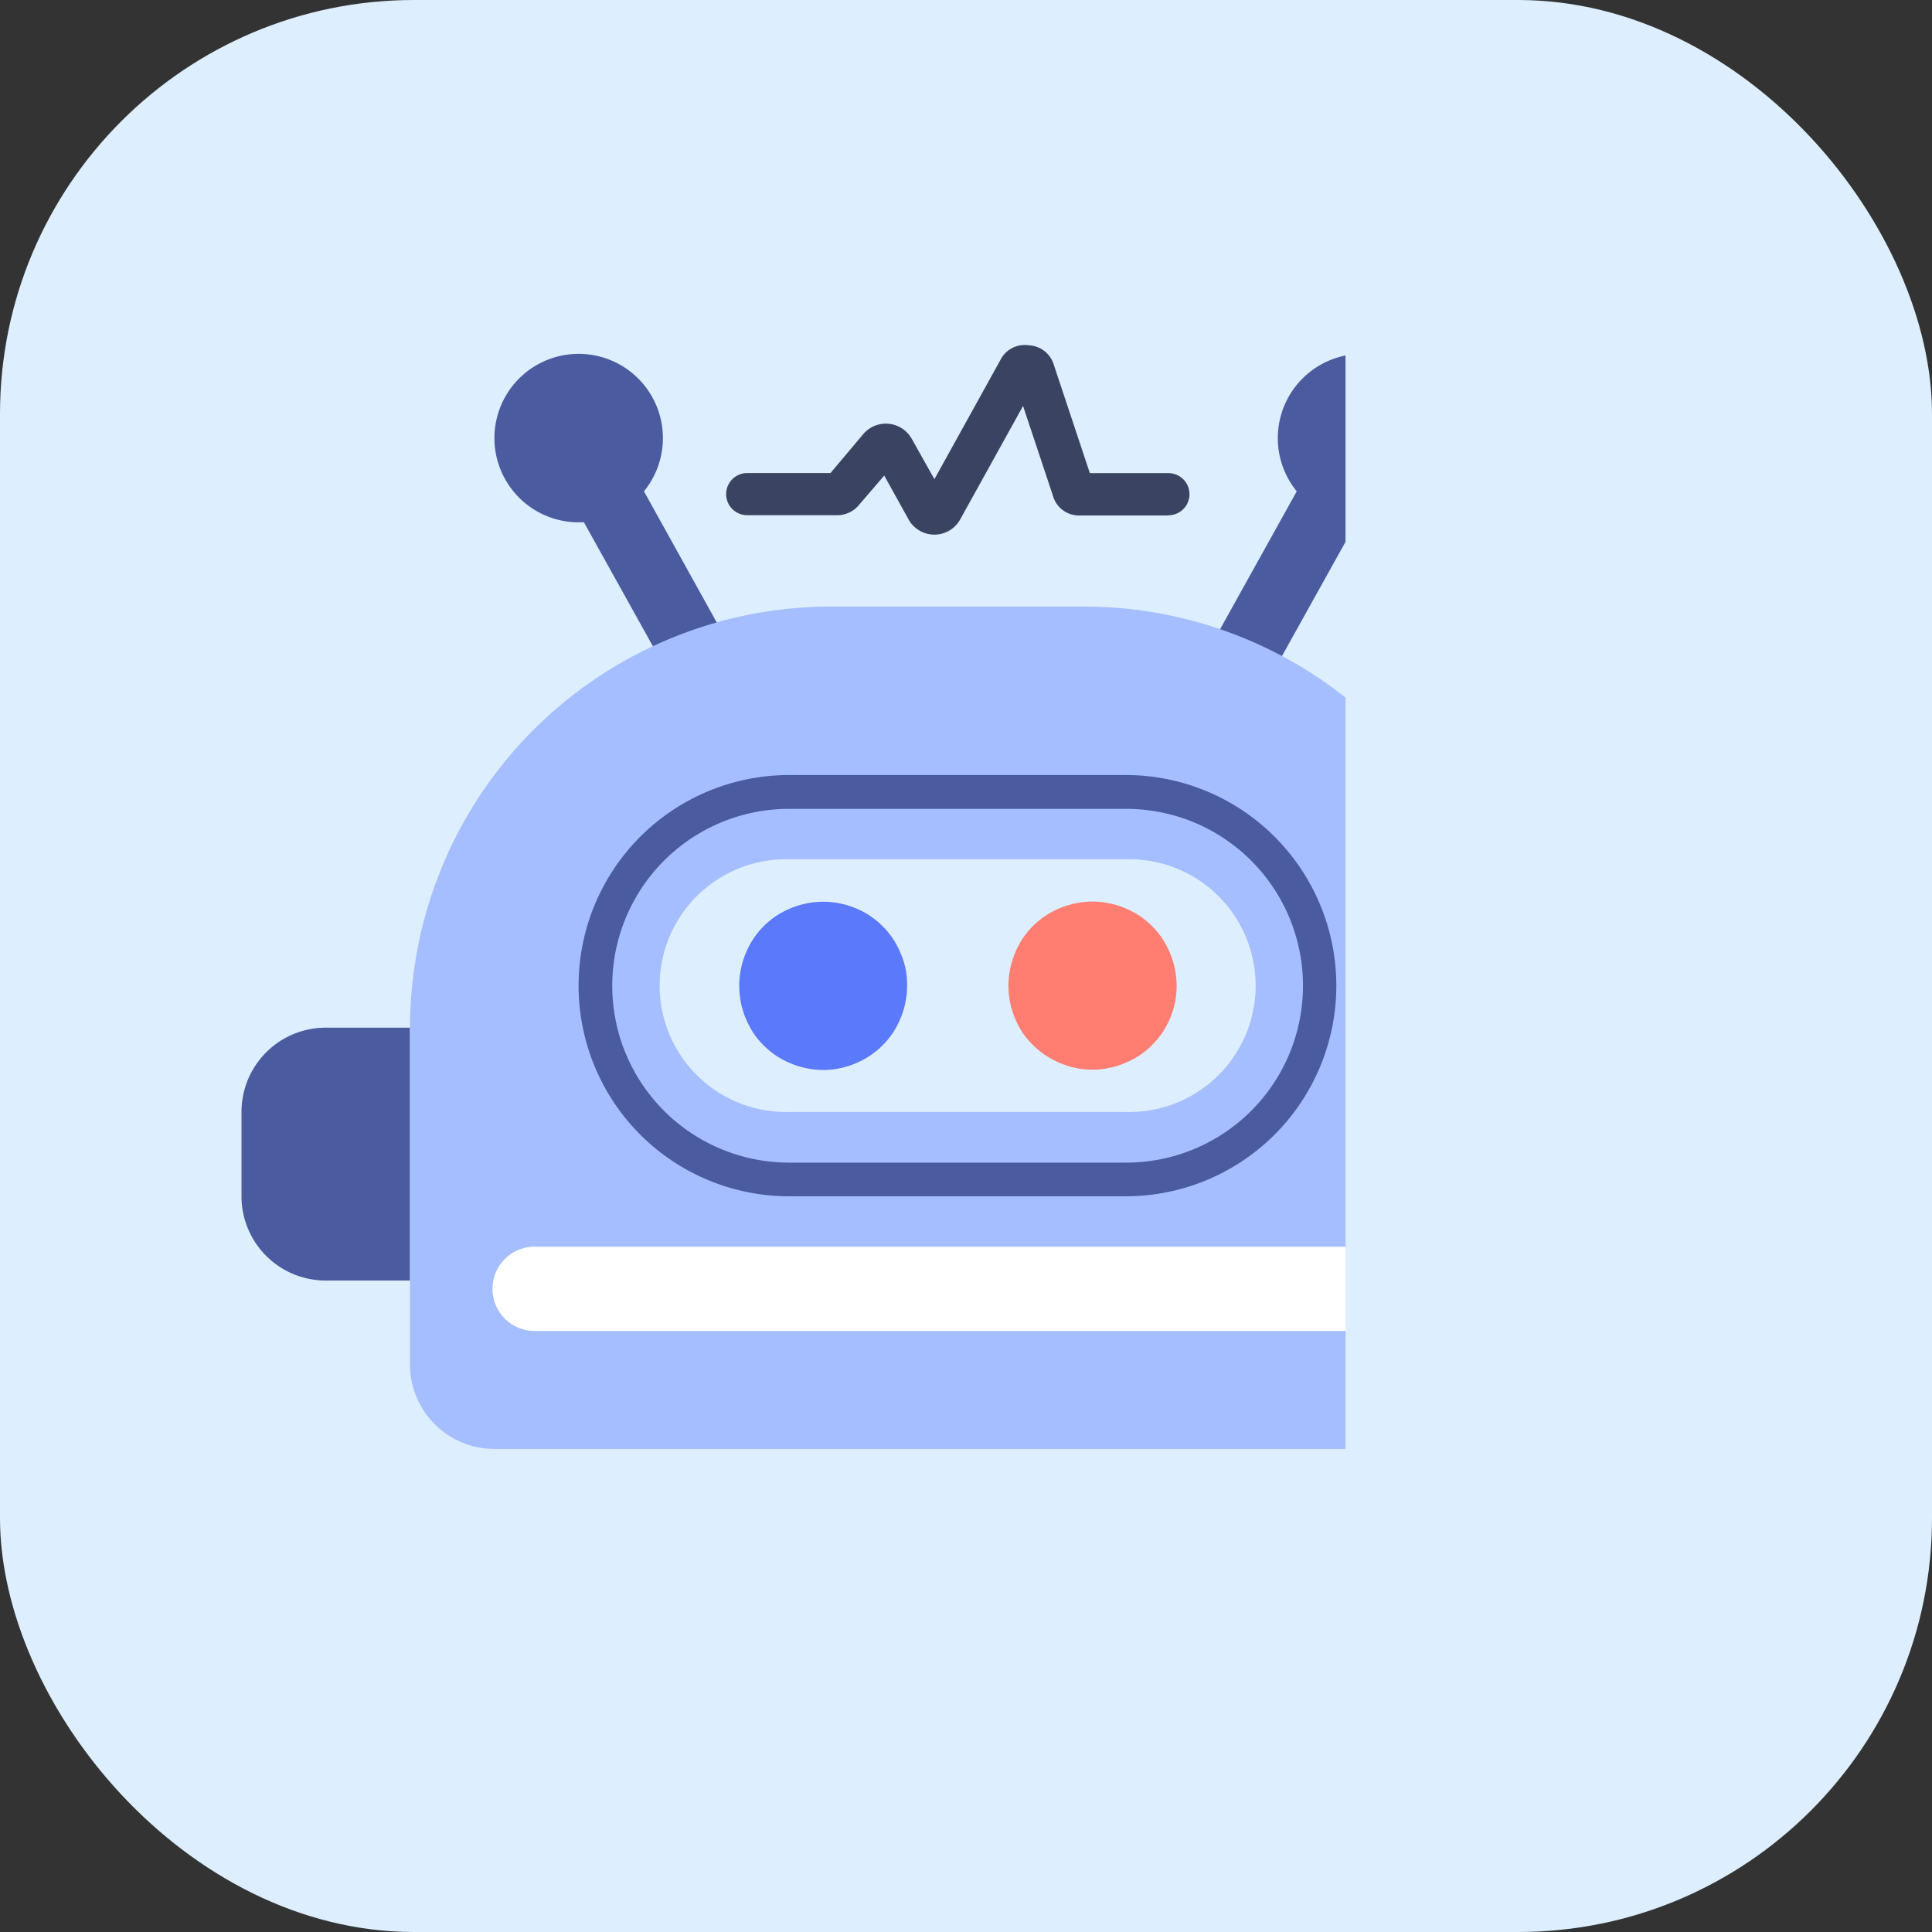 <svg width="28" height="28" xmlns="http://www.w3.org/2000/svg" >
    <rect width="100%" height="100%" fill="#333333" stroke="none"/>
    <g>
        <rect fill="#DDEEFF" rx="6" height="28" width="28"/>
        <svg viewBox="0 0 1024 1024" xmlns="http://www.w3.org/2000/svg" width="16" x="3.5" y="5" height="16"><path d="M859.59 158.081h-81.156a25.106 25.106 0 0 1-25.95-18.777L724.916 56.531l-58.441 105.488A27.357 27.357 0 0 1 618.865 162.019l-22.715-40.929L573.083 147.954a26.161 26.161 0 0 1-21.098 9.916H468.931a19.551 19.551 0 0 1 0-39.101h77.358L576.67 82.692a27.497 27.497 0 0 1 44.938 4.22l21.098 37.554L703.678 14.335a25.247 25.247 0 0 1 26.442-14.065 25.458 25.458 0 0 1 23.489 18.566l33.264 100.003h72.717a19.551 19.551 0 1 1 0 39.101z" fill="#3A4362" p-id="36899"></path><path d="M312.668 164.481a78.132 78.132 0 1 1 60.621-28.763l146.348 263.651a30.803 30.803 0 0 1 3.868 15.12v2.391A31.225 31.225 0 0 1 492.279 445.783a31.365 31.365 0 0 1-27.005-16.034l-147.684-265.338h-4.993z m726.674 0a78.132 78.132 0 1 0-60.55-28.763l-146.629 263.651a31.576 31.576 0 0 0-3.868 15.12v2.391a31.225 31.225 0 0 0 31.225 28.904 31.365 31.365 0 0 0 26.935-16.034l147.684-265.338h4.993zM156.263 867.737H78.132A78.132 78.132 0 0 1 0 789.605v-78.202A78.132 78.132 0 0 1 78.132 633.201h78.132zM1172.187 633.201h78.132a78.132 78.132 0 0 1 78.132 78.132v78.202a78.132 78.132 0 0 1-78.132 78.132h-78.132z" fill="#4A5B9F" p-id="36900"></path><path d="M781.458 242.612A390.729 390.729 0 0 1 1172.187 633.201v312.597a78.202 78.202 0 0 1-78.132 78.132H234.466a78.202 78.202 0 0 1-78.132-78.132V633.201a390.729 390.729 0 0 1 390.729-390.588zM507.962 477.007a117.233 117.233 0 1 0 0 234.395h312.597a117.233 117.233 0 1 0 0-234.395z" fill="#A4BEFF" p-id="36901"></path><path d="M617.388 594.24a78.413 78.413 0 0 1-1.547 15.19 70.888 70.888 0 0 1-4.431 14.698 76.163 76.163 0 0 1-7.033 13.573 74.123 74.123 0 0 1-9.705 11.815 76.866 76.866 0 0 1-11.744 9.705 81.367 81.367 0 0 1-28.13 11.674 75.67 75.67 0 0 1-30.451 0 72.365 72.365 0 0 1-14.698-4.501 75.53 75.53 0 0 1-13.503-7.033 81.789 81.789 0 0 1-11.815-9.705 74.123 74.123 0 0 1-9.705-11.815 81.015 81.015 0 0 1-7.033-13.573 72.646 72.646 0 0 1-4.431-14.698 78.343 78.343 0 0 1-1.477-15.19 74.404 74.404 0 0 1 1.547-15.261 72.717 72.717 0 0 1 4.36-14.628 83.125 83.125 0 0 1 7.033-13.503 74.686 74.686 0 0 1 9.705-11.885 77.358 77.358 0 0 1 11.815-9.705 82.773 82.773 0 0 1 13.503-7.033 76.936 76.936 0 0 1 14.698-4.431 75.67 75.67 0 0 1 30.451 0 75.459 75.459 0 0 1 14.698 4.431 74.967 74.967 0 0 1 25.317 16.878 74.686 74.686 0 0 1 9.705 11.885 78.061 78.061 0 0 1 7.033 13.503 70.326 70.326 0 0 1 4.501 14.628 79.609 79.609 0 0 1 1.336 14.979z" fill="#5B79FB" p-id="36902"></path><path d="M867.396 594.24a78.343 78.343 0 0 1-1.477 15.19 79.468 79.468 0 0 1-11.604 28.13 78.624 78.624 0 0 1-9.775 11.815 77.358 77.358 0 0 1-11.815 9.705 73.209 73.209 0 0 1-13.503 7.033 72.365 72.365 0 0 1-14.698 4.501 73.42 73.42 0 0 1-15.261 1.547 74.264 74.264 0 0 1-15.19-1.547 79.257 79.257 0 0 1-28.13-11.674 78.694 78.694 0 0 1-11.885-9.705 74.123 74.123 0 0 1-9.705-11.533 76.163 76.163 0 0 1-7.033-13.573 77.358 77.358 0 0 1-4.501-14.698 78.343 78.343 0 0 1-1.477-15.19 79.679 79.679 0 0 1 1.547-15.261 83.336 83.336 0 0 1 4.431-14.628 78.061 78.061 0 0 1 7.033-13.503 76.374 76.374 0 0 1 21.59-21.59 76.725 76.725 0 0 1 13.432-7.033 75.459 75.459 0 0 1 14.698-4.431 74.264 74.264 0 0 1 15.19-1.547 73.42 73.42 0 0 1 15.261 1.547 76.936 76.936 0 0 1 14.698 4.431 82.773 82.773 0 0 1 13.503 7.033 78.835 78.835 0 0 1 21.59 21.59 82.773 82.773 0 0 1 7.033 13.503 81.367 81.367 0 0 1 6.048 29.888z" fill="#FF7E71" p-id="36903"></path><path d="M898.691 914.503H1054.884a39.101 39.101 0 1 0 0-78.132H273.567a39.101 39.101 0 1 0 0 78.132z" fill="#FFFFFF" p-id="36904"></path><path d="M312.668 594.24a195.294 195.294 0 0 1 195.294-195.365h312.597a195.365 195.365 0 0 1 0 390.729H507.962a195.294 195.294 0 0 1-195.294-195.365z m31.225 0a163.999 163.999 0 0 0 164.07 164.14h312.597A163.999 163.999 0 0 0 984.558 594.311a163.999 163.999 0 0 0-164.07-164.07H507.962A163.999 163.999 0 0 0 343.892 594.311z" fill="#4A5B9F"></path></svg>
    </g>
</svg>